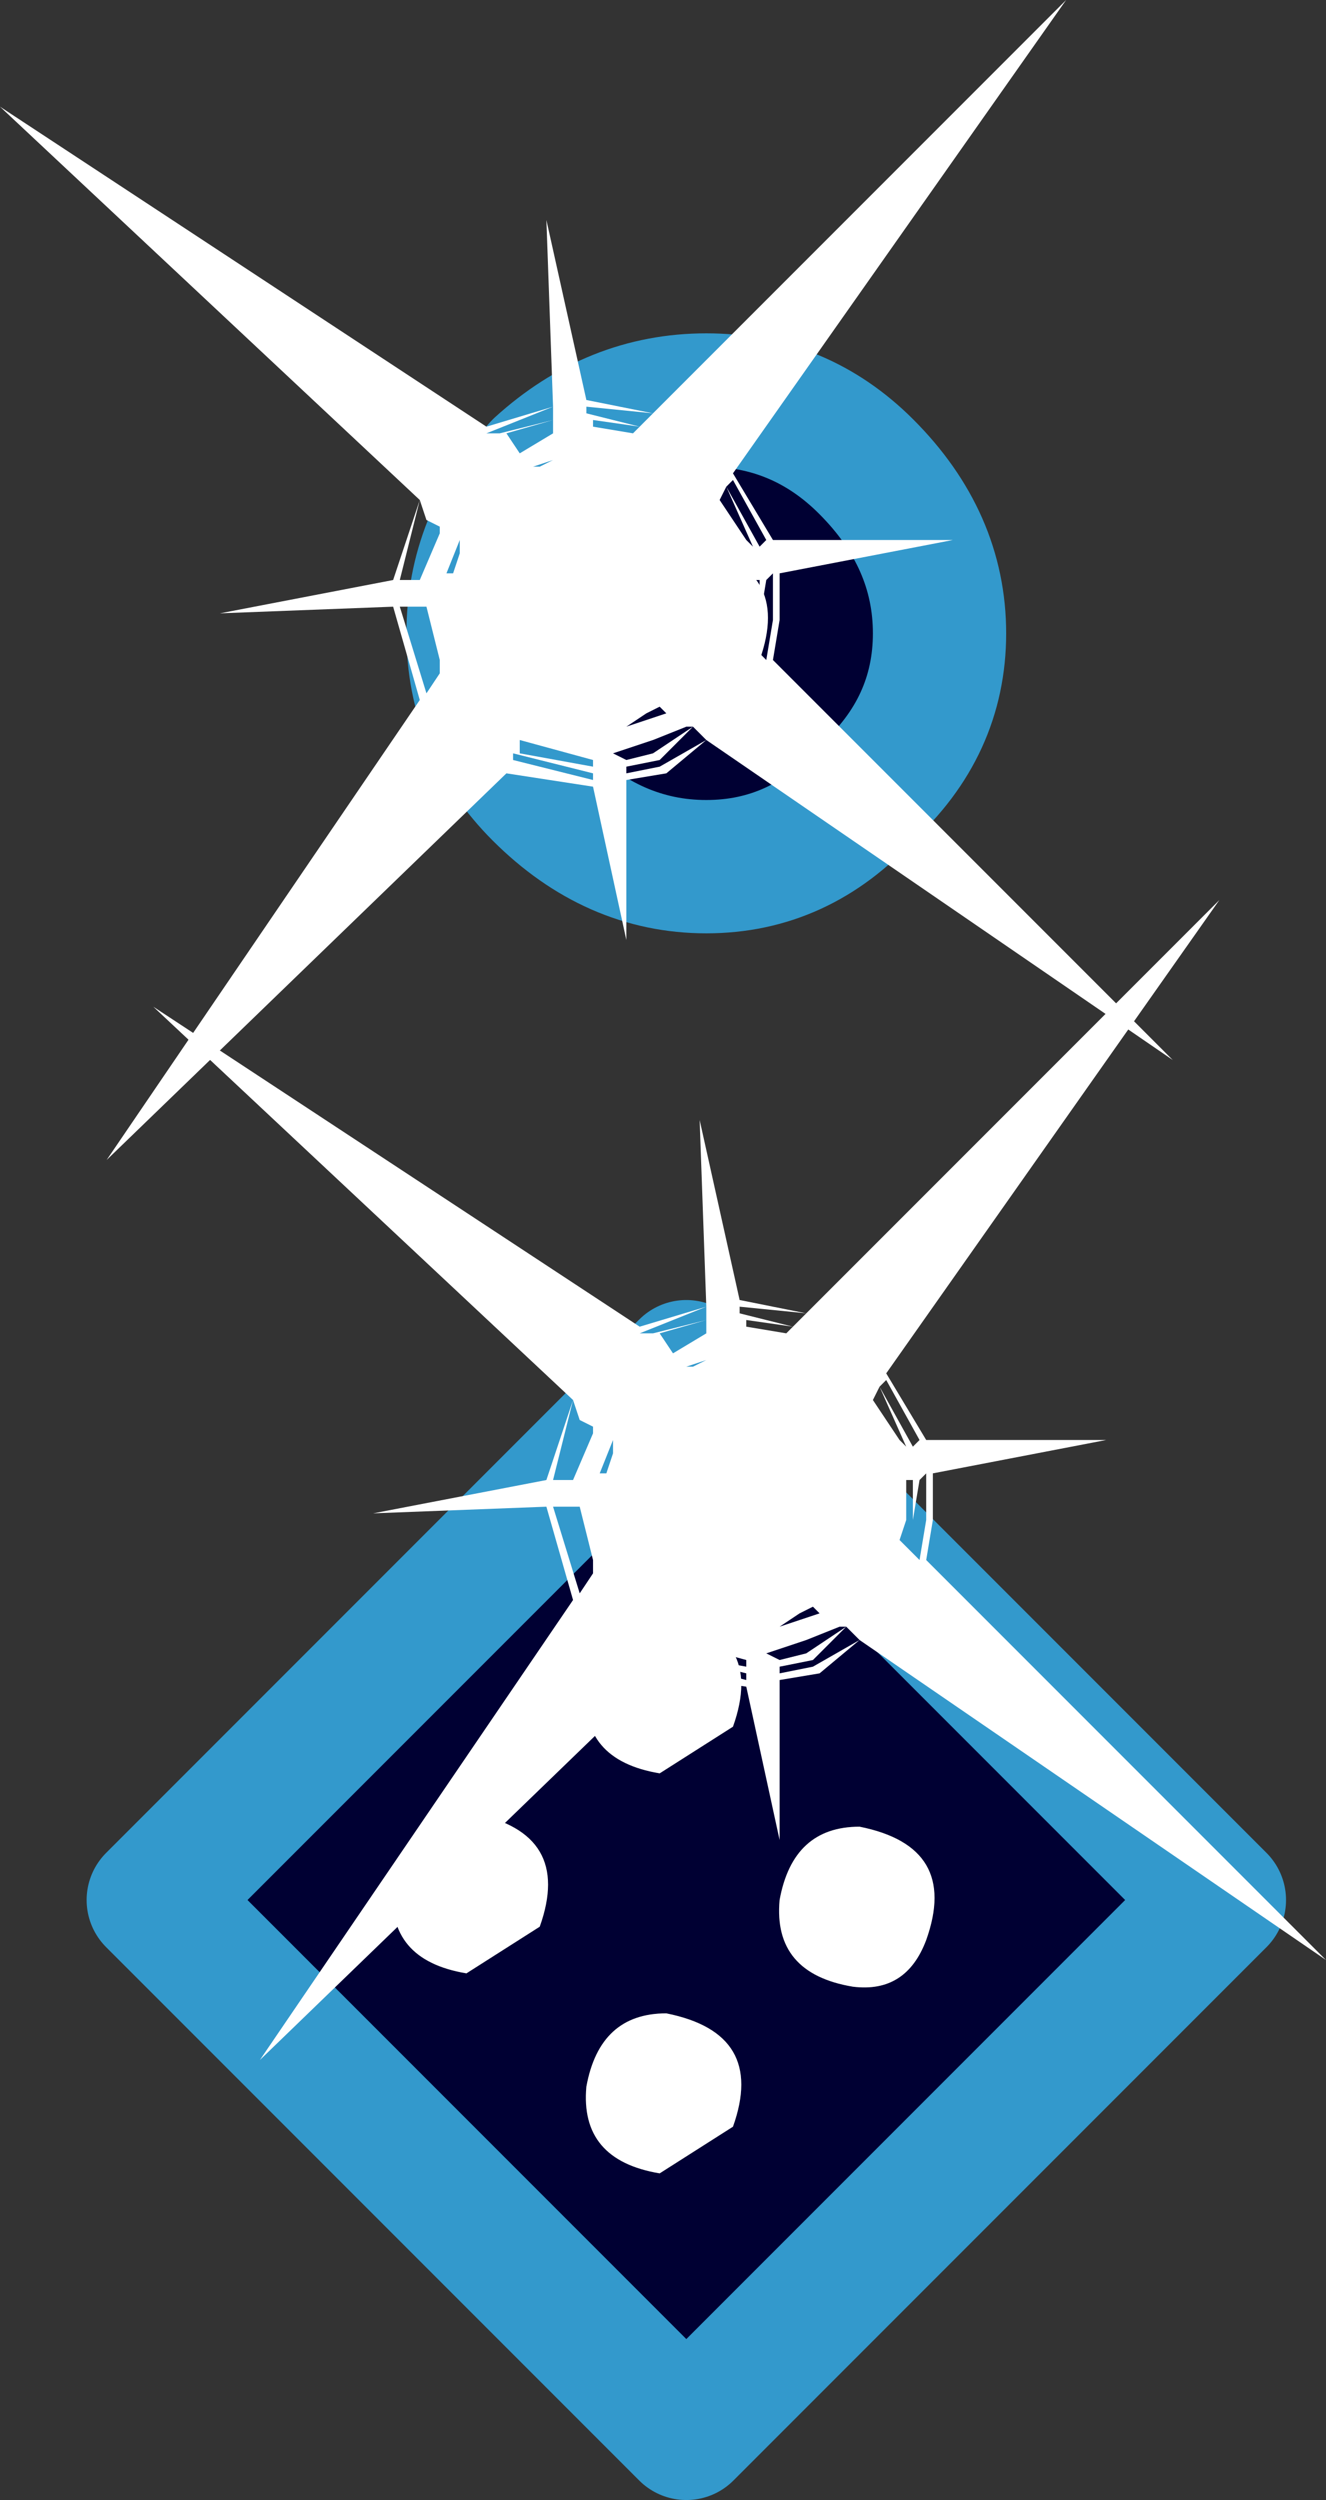 <?xml version="1.0" encoding="UTF-8" standalone="no"?>
<svg xmlns:xlink="http://www.w3.org/1999/xlink" height="18.75px" width="9.95px" xmlns="http://www.w3.org/2000/svg">
  <rect width="100%" height="100%" fill="#333333" stroke="none"/>
  <g transform="matrix(1.0, 0.0, 0.0, 1.0, 4.95, 9.1)">
    <path d="M0.75 -4.15 Q1.0 -4.85 0.25 -5.0 -0.25 -5.0 -0.35 -4.45 -0.4 -3.9 0.2 -3.8 0.6 -3.75 0.75 -4.15 M2.1 -4.35 Q2.1 -3.65 1.55 -3.15 1.05 -2.6 0.35 -2.6 -0.35 -2.6 -0.9 -3.15 -1.4 -3.65 -1.4 -4.35 -1.4 -5.05 -0.9 -5.6 -0.35 -6.1 0.35 -6.1 1.05 -6.1 1.55 -5.6 2.1 -5.05 2.1 -4.35 M4.2 5.15 L0.2 9.15 -3.8 5.15 0.2 1.15 4.2 5.15 M-0.9 5.35 Q-0.65 4.65 -1.4 4.5 -1.9 4.5 -2.0 5.05 -2.05 5.6 -1.45 5.7 L-0.9 5.35 M0.0 7.2 L0.55 6.85 Q0.8 6.15 0.05 6.0 -0.45 6.0 -0.55 6.55 -0.6 7.1 0.0 7.2 M0.0 4.2 L0.55 3.85 Q0.8 3.15 0.05 3.0 -0.45 3.0 -0.55 3.55 -0.6 4.1 0.0 4.2 M1.45 5.8 Q1.85 5.85 2.0 5.45 2.25 4.75 1.5 4.6 1.0 4.6 0.9 5.15 0.85 5.7 1.45 5.8" fill="#000033" fill-rule="evenodd" stroke="none"/>
    <path d="M0.75 -4.15 Q0.6 -3.75 0.2 -3.8 -0.4 -3.9 -0.35 -4.45 -0.25 -5.0 0.25 -5.0 1.0 -4.85 0.75 -4.15 M1.45 5.8 Q0.85 5.7 0.9 5.15 1.0 4.6 1.5 4.6 2.25 4.75 2.0 5.45 1.85 5.85 1.45 5.8 M0.0 4.2 Q-0.6 4.1 -0.55 3.55 -0.45 3.0 0.05 3.0 0.8 3.15 0.55 3.85 L0.0 4.2 M0.0 7.2 Q-0.6 7.1 -0.55 6.55 -0.45 6.0 0.05 6.0 0.8 6.15 0.55 6.85 L0.0 7.2 M-0.9 5.35 L-1.45 5.7 Q-2.05 5.6 -2.0 5.05 -1.9 4.5 -1.4 4.5 -0.65 4.65 -0.9 5.35" fill="#ffffff" fill-rule="evenodd" stroke="none"/>
    <path d="M2.1 -4.35 Q2.1 -3.65 1.55 -3.15 1.05 -2.6 0.35 -2.6 -0.35 -2.6 -0.9 -3.15 -1.4 -3.65 -1.4 -4.35 -1.4 -5.05 -0.9 -5.6 -0.35 -6.1 0.35 -6.1 1.05 -6.1 1.55 -5.6 2.1 -5.05 2.1 -4.35" fill="none" stroke="#3399cc" stroke-linecap="round" stroke-linejoin="round" stroke-width="1.0"/>
    <path d="M4.2 5.15 L0.2 9.15 -3.8 5.15 0.2 1.15 4.2 5.15" fill="none" stroke="#3399cc" stroke-linecap="round" stroke-linejoin="round" stroke-width="1.0"/>
    <path d="M-0.85 -7.45 L-0.8 -6.05 -1.3 -5.9 -4.95 -8.3 -1.8 -5.35 -2.0 -4.75 -3.3 -4.5 -2.0 -4.55 -1.8 -3.85 -4.15 -0.4 -1.15 -3.3 -0.5 -3.2 -0.25 -2.05 -0.25 -3.25 0.05 -3.3 0.35 -3.55 3.85 -1.15 0.85 -4.15 0.9 -4.45 0.9 -4.8 2.2 -5.05 0.85 -5.05 0.55 -5.55 3.05 -9.1 -0.05 -6.0 -0.55 -6.1 -0.85 -7.45 M-0.55 -6.05 L-0.05 -6.0 -0.15 -5.9 -0.55 -6.0 -0.55 -6.05 M-0.2 -5.85 L-0.5 -5.9 -0.5 -5.95 -0.15 -5.9 -0.2 -5.85 M-0.8 -5.85 L-1.05 -5.7 -1.15 -5.85 -0.8 -5.95 -0.8 -5.85 M-0.8 -5.65 L-0.9 -5.6 -0.95 -5.6 -0.8 -5.65 M-1.65 -5.15 L-1.65 -5.1 -1.8 -4.75 -1.85 -4.75 -1.75 -5.2 -1.65 -5.15 M-1.3 -5.85 L-0.8 -6.05 -0.8 -5.95 -1.2 -5.85 -1.3 -5.85 M-1.55 -4.8 L-1.6 -4.8 -1.5 -5.05 -1.5 -5.0 -1.5 -4.95 -1.55 -4.8 M-1.85 -4.55 L-1.65 -4.05 -1.75 -3.9 -1.95 -4.55 -1.85 -4.55 -1.75 -4.55 -1.65 -4.15 -1.65 -4.05 -1.85 -4.55 M-1.95 -4.75 L-1.8 -5.35 -1.75 -5.2 -1.85 -4.75 -1.95 -4.75 M0.55 -5.5 L0.8 -5.05 0.75 -5.0 0.5 -5.45 0.55 -5.5 M0.5 -5.45 L0.7 -5.0 0.65 -5.05 0.45 -5.35 0.5 -5.45 M0.85 -4.8 L0.85 -4.45 0.8 -4.15 0.7 -4.25 0.75 -4.45 0.8 -4.75 0.85 -4.8 M0.7 -4.45 L0.7 -4.75 0.75 -4.75 0.75 -4.45 0.7 -4.25 0.65 -4.3 0.7 -4.45 M-1.1 -3.45 L-0.5 -3.3 -0.5 -3.25 -1.1 -3.4 -1.1 -3.45 M-0.5 -3.4 L-0.5 -3.35 -1.05 -3.45 -1.05 -3.55 -0.5 -3.4 M0.0 -3.35 L-0.25 -3.3 -0.25 -3.35 0.0 -3.4 0.25 -3.65 0.35 -3.55 0.0 -3.35 M0.25 -3.65 L-0.05 -3.45 -0.25 -3.4 -0.35 -3.45 -0.05 -3.55 0.2 -3.65 0.25 -3.65 M-0.1 -3.75 L0.0 -3.8 0.05 -3.75 -0.1 -3.7 -0.25 -3.65 -0.1 -3.75" fill="#ffffff" fill-rule="evenodd" stroke="none"/>
    <path d="M0.35 0.7 L-0.15 0.85 -3.8 -1.55 -0.65 1.4 -0.85 2.0 -2.15 2.25 -0.85 2.2 -0.65 2.9 -3.0 6.35 0.0 3.45 0.65 3.55 0.9 4.7 0.9 3.5 1.2 3.45 1.5 3.2 5.0 5.6 2.0 2.6 2.05 2.3 2.05 1.95 3.35 1.7 2.0 1.7 1.7 1.2 4.2 -2.35 1.1 0.75 0.6 0.65 0.3 -0.7 0.35 0.7 0.35 0.8 -0.05 0.9 -0.15 0.9 0.35 0.7 M1.1 0.75 L1.0 0.85 0.6 0.75 0.6 0.7 1.1 0.75 M0.35 1.1 L0.25 1.15 0.2 1.15 0.35 1.1 M0.35 0.9 L0.1 1.05 0.0 0.9 0.35 0.8 0.35 0.9 M0.95 0.9 L0.65 0.85 0.65 0.8 1.0 0.85 0.95 0.9 M-0.5 1.6 L-0.5 1.65 -0.65 2.0 -0.7 2.0 -0.6 1.55 -0.5 1.6 M-0.4 1.95 L-0.45 1.95 -0.35 1.7 -0.35 1.75 -0.35 1.8 -0.4 1.95 M-0.8 2.0 L-0.65 1.4 -0.6 1.55 -0.7 2.0 -0.8 2.0 M-0.7 2.2 L-0.5 2.7 -0.6 2.85 -0.8 2.2 -0.7 2.2 -0.6 2.2 -0.5 2.6 -0.5 2.7 -0.7 2.2 M1.65 1.3 L1.85 1.75 1.8 1.7 1.6 1.4 1.65 1.3 1.7 1.25 1.95 1.7 1.9 1.75 1.65 1.3 M2.0 1.95 L2.0 2.3 1.95 2.6 1.85 2.5 1.9 2.3 1.95 2.0 2.0 1.95 M1.85 2.3 L1.85 2.0 1.9 2.0 1.9 2.3 1.85 2.5 1.8 2.45 1.85 2.3 M0.05 3.3 L0.65 3.45 0.65 3.5 0.05 3.35 0.05 3.3 M0.65 3.35 L0.65 3.4 0.1 3.3 0.1 3.2 0.65 3.35 M1.5 3.2 L1.15 3.4 0.9 3.45 0.9 3.4 1.15 3.35 1.4 3.1 1.5 3.2 M1.4 3.1 L1.1 3.3 0.9 3.35 0.8 3.3 1.1 3.2 1.35 3.1 1.4 3.1 M1.05 3.0 L1.15 2.95 1.2 3.0 1.05 3.05 0.9 3.1 1.05 3.0" fill="#ffffff" fill-rule="evenodd" stroke="none"/>
  </g>
</svg>
